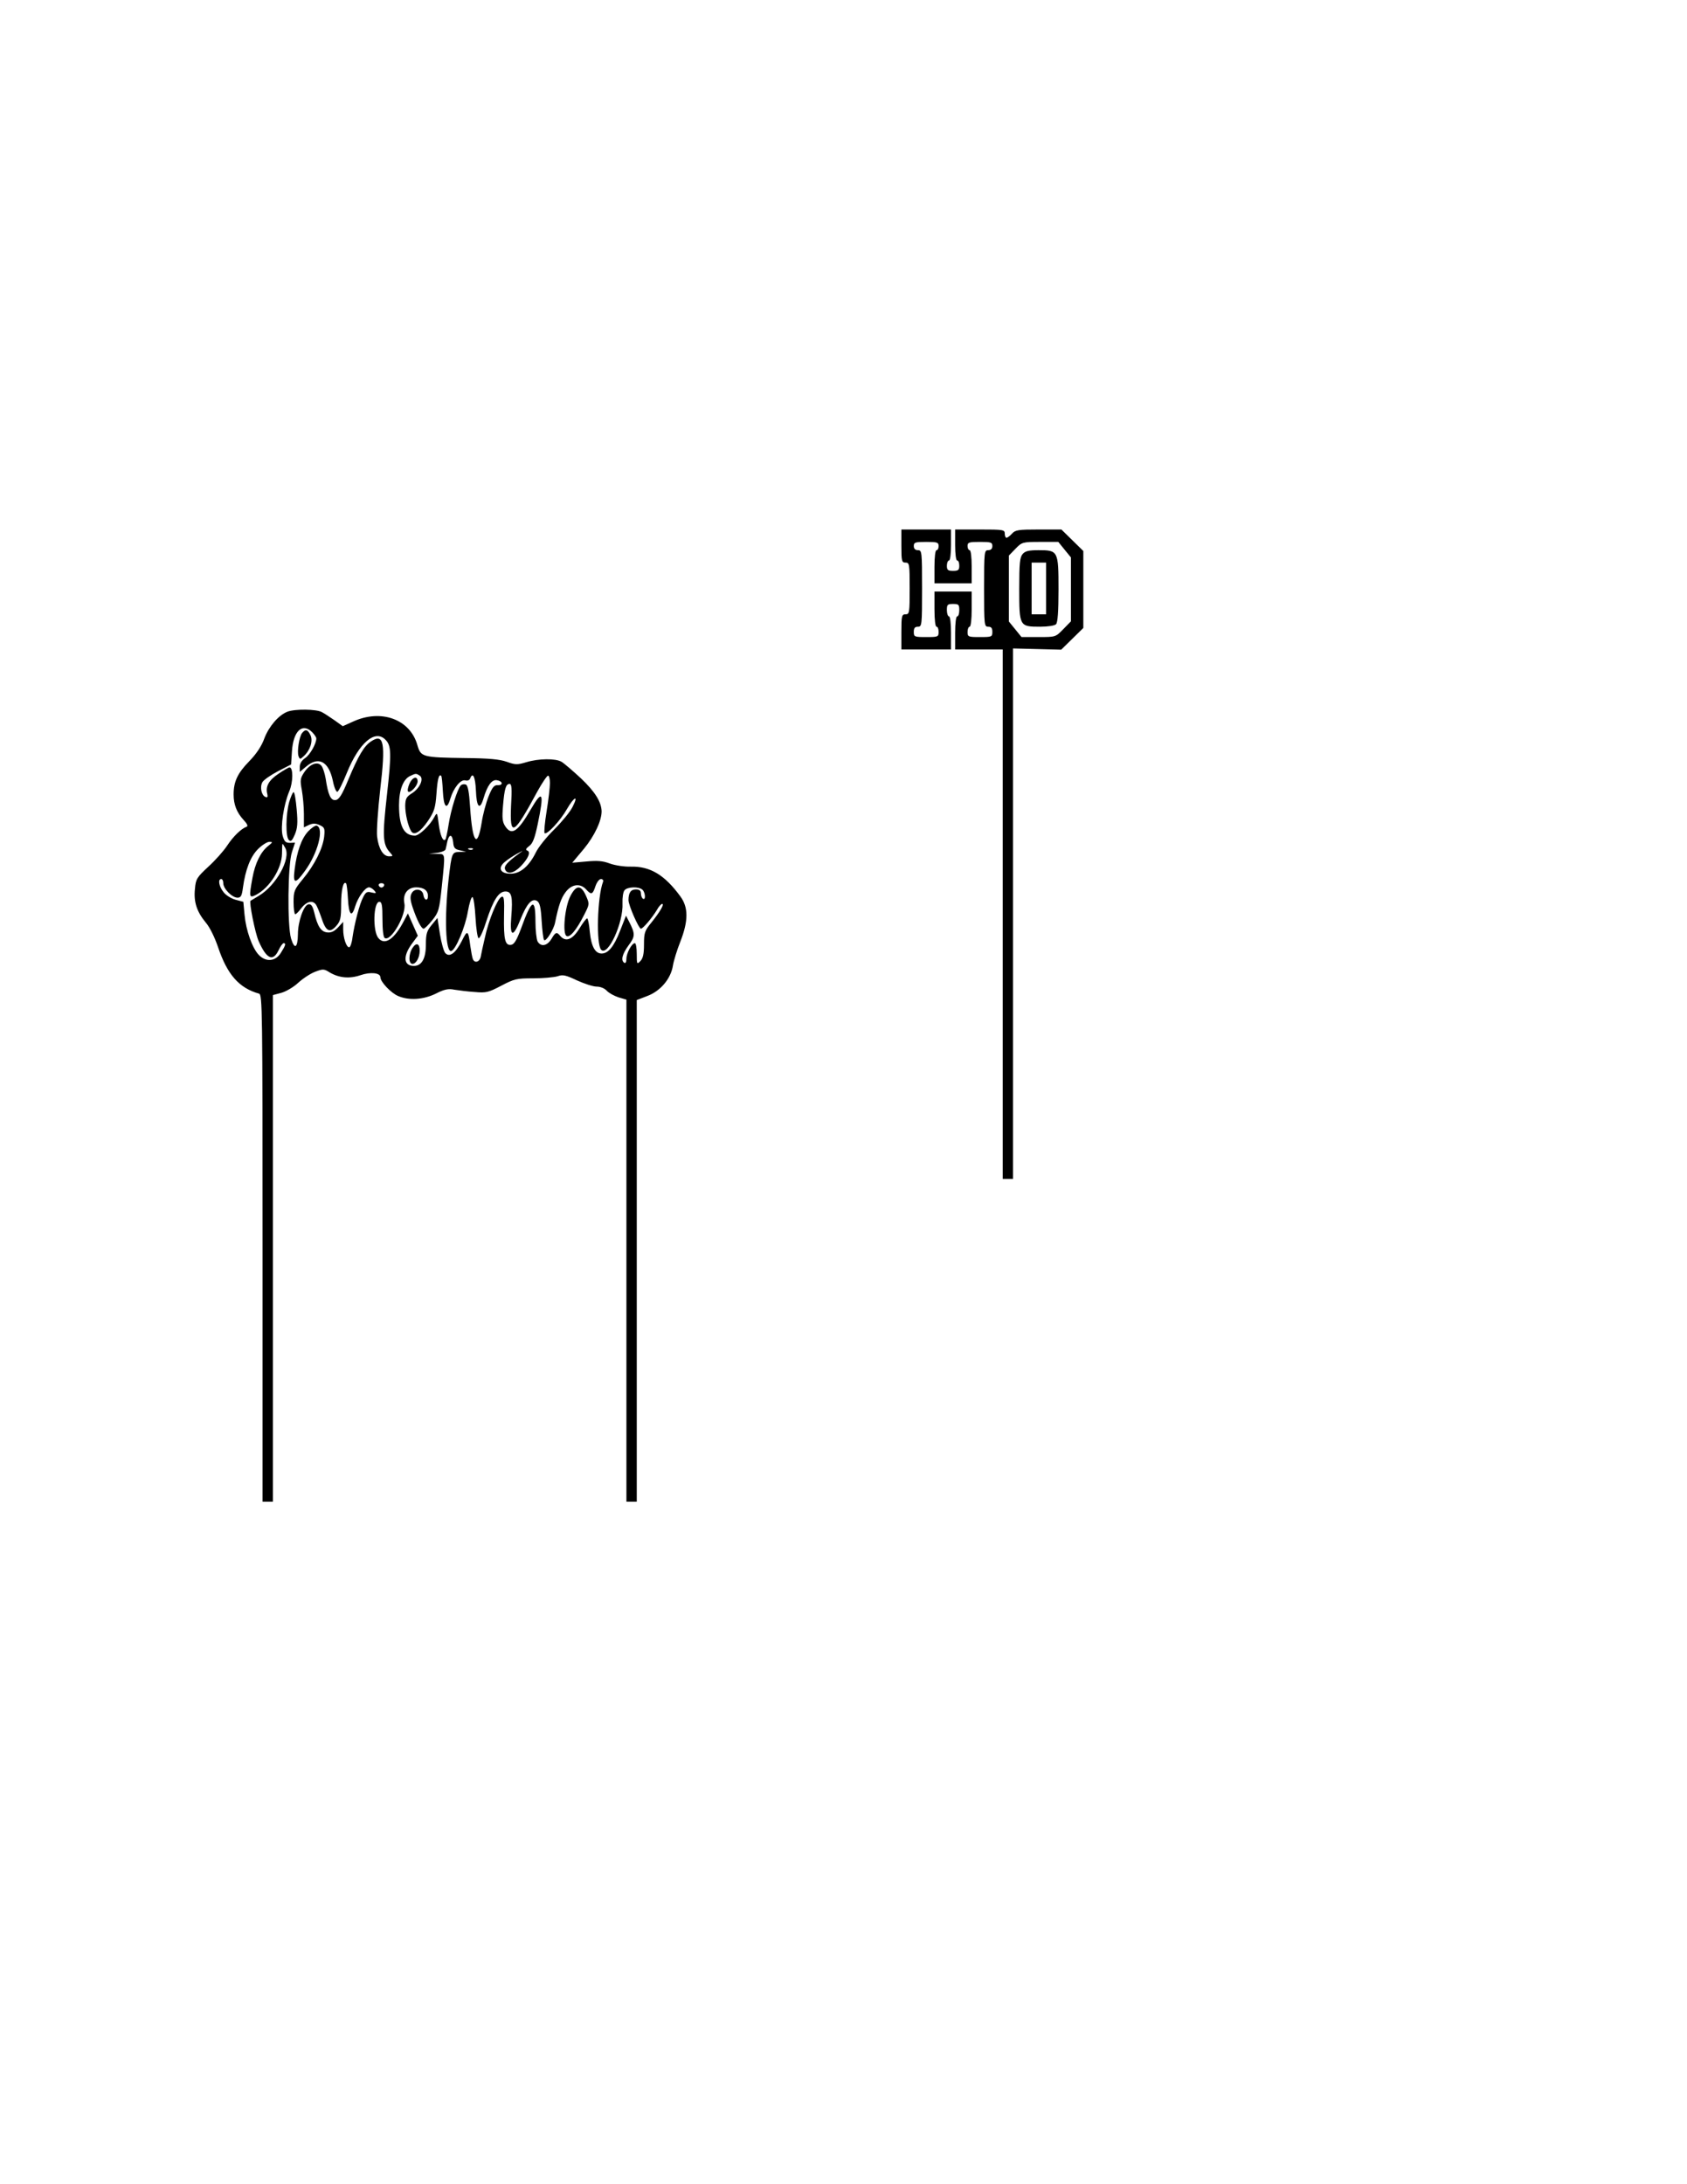 <?xml version="1.0" encoding="UTF-8" standalone="yes"?>
<svg version="1.0" xmlns="http://www.w3.org/2000/svg" width="816" height="1056" viewBox="0 0 816 1056" preserveAspectRatio="xMidYMid meet">
  <g transform="translate(0,1056) scale(0.1,-0.1)" fill="#000000" stroke="none">
    <path d="M4360 7920 c0 -73 2 -80 20 -80 19 0 20 -7 20 -125 0 -118 -1 -125
-20 -125 -18 0 -20 -7 -20 -85 l0 -85 120 0 120 0 0 80 c0 47 -4 80 -10 80 -5
0 -10 14 -10 30 0 27 3 30 30 30 27 0 30 -3 30 -30 0 -16 -4 -30 -10 -30 -6 0
-10 -33 -10 -80 l0 -80 115 0 115 0 0 -1280 0 -1280 25 0 25 0 0 1283 0 1282
117 -3 116 -3 54 53 53 52 0 186 0 186 -53 52 -53 52 -110 0 c-98 0 -113 -2
-129 -20 -10 -11 -22 -20 -27 -20 -4 0 -8 9 -8 20 0 19 -7 20 -120 20 l-120 0
0 -75 c0 -43 4 -75 10 -75 6 0 10 -11 10 -25 0 -21 -5 -25 -30 -25 -25 0 -30
4 -30 25 0 14 5 25 10 25 6 0 10 32 10 75 l0 75 -120 0 -120 0 0 -80z m180 0
c0 -11 -4 -20 -10 -20 -6 0 -10 -33 -10 -80 l0 -80 90 0 90 0 0 80 c0 47 -4
80 -10 80 -5 0 -10 9 -10 20 0 18 7 20 60 20 53 0 60 -2 60 -20 0 -13 -7 -20
-20 -20 -19 0 -20 -7 -20 -185 0 -178 1 -185 20 -185 15 0 20 -7 20 -25 0 -24
-3 -25 -60 -25 -57 0 -60 1 -60 25 0 14 5 25 10 25 6 0 10 35 10 85 l0 85 -90
0 -90 0 0 -85 c0 -50 4 -85 10 -85 6 0 10 -11 10 -25 0 -24 -3 -25 -60 -25
-57 0 -60 1 -60 25 0 18 5 25 20 25 19 0 20 7 20 185 0 178 -1 185 -20 185
-13 0 -20 7 -20 20 0 18 7 20 60 20 53 0 60 -2 60 -20z m609 -17 l31 -38 0
-154 0 -155 -37 -38 c-37 -38 -37 -38 -119 -38 l-83 0 -30 37 -31 38 0 159 0
160 32 33 c31 32 34 33 119 33 l88 0 30 -37z"/>
    <path d="M4947 7882 c-14 -16 -17 -43 -17 -169 0 -181 1 -183 101 -183 37 0
70 5 77 12 8 8 12 60 12 168 0 187 -2 190 -97 190 -45 0 -64 -4 -76 -18z m113
-167 l0 -125 -35 0 -35 0 0 125 0 125 35 0 35 0 0 -125z"/>
    <path d="M1390 7119 c-43 -17 -89 -71 -111 -128 -13 -37 -38 -75 -73 -111 -57
-58 -76 -99 -76 -161 0 -49 15 -87 48 -123 17 -18 23 -30 15 -33 -26 -9 -65
-47 -94 -91 -17 -26 -58 -72 -91 -102 -56 -52 -61 -60 -65 -107 -7 -63 9 -111
52 -163 20 -23 44 -73 60 -120 44 -131 101 -197 198 -224 16 -5 17 -72 17
-1231 l0 -1225 25 0 25 0 0 1225 0 1224 41 11 c22 6 60 28 82 49 23 21 60 45
82 53 37 14 42 14 69 -3 45 -27 96 -32 149 -14 49 17 97 12 97 -10 0 -22 52
-77 87 -91 52 -22 122 -17 181 12 41 21 61 25 90 19 20 -3 64 -9 98 -11 55 -5
67 -2 128 30 63 33 74 36 155 36 49 0 101 5 118 10 25 9 39 6 94 -20 35 -16
78 -30 95 -30 18 0 38 -8 49 -20 10 -11 36 -25 57 -32 l38 -11 0 -1214 0
-1213 25 0 25 0 0 1213 0 1212 52 20 c63 24 113 83 123 147 4 24 20 76 36 116
39 100 39 165 0 218 -76 104 -146 146 -239 144 -32 -1 -77 6 -102 15 -34 13
-61 15 -113 10 l-69 -6 57 68 c51 62 86 137 85 182 -2 45 -32 93 -99 157 -41
38 -83 74 -95 81 -29 17 -111 16 -170 -2 -44 -13 -53 -13 -95 2 -34 12 -86 17
-201 18 -208 3 -214 5 -231 62 -35 126 -176 177 -312 114 l-49 -22 -39 28
c-22 15 -50 34 -62 40 -26 15 -131 16 -167 2z m120 -99 c11 -11 20 -25 20 -30
0 -26 -31 -80 -54 -95 -16 -11 -26 -26 -26 -42 l0 -25 31 26 c60 51 109 25
129 -69 6 -31 16 -55 22 -53 6 2 26 43 46 92 59 145 136 211 186 160 29 -28
30 -67 8 -264 -23 -204 -21 -242 14 -281 16 -18 16 -19 -4 -19 -29 0 -51 37
-58 96 -3 27 4 129 15 226 27 228 18 275 -45 233 -33 -22 -60 -67 -109 -184
-31 -75 -45 -97 -62 -99 -23 -3 -36 24 -48 105 -4 22 -12 49 -19 59 -18 25
-56 12 -84 -29 -20 -30 -21 -39 -12 -87 5 -29 10 -81 10 -116 l0 -64 25 12
c19 8 31 8 51 -1 24 -11 26 -16 22 -56 -7 -58 -46 -136 -103 -205 -42 -51 -45
-59 -45 -112 0 -32 4 -58 8 -58 5 0 18 14 30 30 24 31 53 39 69 18 6 -7 18
-37 28 -66 21 -65 40 -75 72 -38 20 23 23 38 23 104 0 70 11 115 24 101 3 -2
7 -36 9 -74 4 -78 18 -94 35 -37 14 45 48 92 67 92 7 0 18 -7 26 -16 11 -13 9
-14 -14 -9 -21 6 -28 2 -40 -22 -18 -33 -42 -127 -52 -195 -3 -27 -11 -48 -16
-48 -14 0 -29 46 -29 87 l0 36 -25 -27 c-18 -19 -33 -26 -52 -24 -30 3 -47 28
-63 96 -8 32 -15 42 -28 40 -23 -4 -51 -83 -51 -145 -1 -66 -16 -76 -33 -21
-19 63 -16 359 4 418 l15 46 -25 -1 c-21 0 -27 7 -35 35 -11 43 5 149 32 214
19 43 20 116 1 116 -3 0 -28 -14 -53 -31 -47 -31 -64 -62 -54 -98 3 -14 1 -18
-9 -14 -19 7 -28 47 -15 71 6 11 39 34 75 53 l64 33 4 62 c6 99 50 142 98 94z
m520 -210 c22 -14 1 -61 -37 -85 -27 -17 -32 -26 -33 -60 0 -41 14 -100 29
-124 14 -22 44 -4 81 50 30 45 36 62 41 130 5 72 12 99 23 88 3 -2 6 -35 8
-73 4 -79 19 -95 36 -38 16 53 50 95 73 89 10 -3 20 1 23 9 13 34 25 8 28 -58
3 -82 19 -98 37 -37 18 61 40 91 64 87 28 -4 33 -25 5 -24 -18 1 -27 -10 -45
-55 -12 -30 -27 -86 -33 -125 -21 -130 -45 -100 -56 72 -5 77 -11 107 -21 111
-8 3 -19 1 -24 -4 -16 -16 -48 -117 -59 -189 -6 -38 -13 -71 -16 -73 -11 -12
-25 20 -32 75 -7 57 -8 58 -21 34 -21 -40 -73 -90 -94 -90 -53 0 -77 45 -77
147 0 73 20 125 53 141 28 13 29 14 47 2z m630 -36 c0 -20 -7 -81 -16 -136 -9
-55 -13 -102 -10 -106 11 -10 77 61 108 116 36 62 58 70 27 10 -12 -24 -52
-72 -88 -108 -37 -36 -77 -86 -89 -111 -32 -65 -73 -101 -118 -103 -53 -2 -69
27 -32 57 15 13 42 30 60 40 32 17 32 17 8 0 -57 -42 -73 -60 -67 -76 10 -26
42 -20 76 15 36 37 50 70 31 76 -9 3 -6 10 10 22 17 12 27 39 41 106 32 152
24 170 -33 72 -63 -109 -93 -130 -124 -83 -14 21 -16 40 -11 99 7 84 14 106
32 106 10 0 12 -23 7 -105 -7 -155 12 -145 127 68 23 42 47 77 52 77 5 0 9
-16 9 -36z m-468 -286 c2 -27 8 -34 33 -39 l30 -7 -32 -1 c-37 -1 -38 -3 -53
-131 -21 -187 -15 -356 13 -348 22 7 68 118 80 191 7 40 17 71 22 70 6 -2 12
-46 15 -100 3 -53 10 -98 15 -99 6 -2 23 36 38 84 33 101 59 142 92 142 30 0
36 -26 28 -124 -8 -97 9 -101 45 -10 30 75 55 103 80 88 13 -9 18 -30 22 -97
3 -47 8 -89 12 -92 9 -9 47 52 53 85 17 83 29 118 51 147 29 39 71 44 99 13
25 -28 32 -25 45 15 7 20 18 35 27 35 8 0 13 -6 10 -13 -28 -73 -34 -304 -9
-329 33 -33 108 132 103 225 -1 27 3 55 10 63 14 17 70 19 87 2 14 -14 16 -52
2 -43 -5 3 -10 15 -10 26 0 13 -7 19 -24 19 -25 0 -36 -16 -36 -52 0 -25 50
-138 60 -138 10 0 54 52 77 90 9 17 21 30 26 30 12 0 -11 -39 -52 -90 -33 -40
-36 -50 -36 -107 0 -46 -5 -67 -18 -80 -16 -16 -17 -15 -17 35 0 29 -4 52 -9
52 -15 0 -41 -48 -41 -75 0 -15 -4 -24 -10 -20 -18 11 -11 41 20 84 33 44 33
56 3 115 l-15 29 -29 -74 c-29 -75 -57 -109 -89 -109 -31 0 -50 34 -57 104 -3
36 -9 66 -13 66 -4 0 -21 -22 -38 -50 -33 -53 -66 -66 -92 -35 -17 21 -23 19
-43 -15 -21 -34 -51 -39 -67 -11 -5 11 -10 53 -10 95 0 119 -18 110 -70 -34
-21 -56 -33 -76 -48 -78 -29 -4 -36 26 -34 140 2 81 0 97 -12 92 -19 -7 -63
-113 -81 -199 -9 -38 -18 -80 -20 -92 -6 -25 -30 -31 -38 -9 -3 7 -8 35 -12
62 -10 78 -14 80 -41 25 -30 -59 -59 -81 -80 -59 -7 7 -19 49 -26 92 l-12 78
-28 -34 c-23 -28 -28 -42 -28 -95 0 -67 -20 -103 -58 -103 -49 0 -54 45 -12
104 l31 42 -24 54 -24 54 -18 -34 c-47 -91 -94 -123 -125 -85 -28 34 -24 175
5 175 12 0 15 -17 15 -84 0 -49 4 -88 11 -91 30 -19 106 114 95 167 -9 45 15
78 57 78 37 0 57 -15 57 -42 0 -26 -18 -22 -22 5 -4 30 -43 35 -57 8 -8 -15
-7 -32 5 -68 21 -62 42 -103 53 -103 5 0 24 19 42 41 31 39 34 50 46 163 17
168 19 156 -24 158 l-38 1 38 4 c21 2 40 10 42 16 2 7 6 24 9 40 9 37 24 34
28 -5z m-896 -19 c-35 -28 -62 -82 -75 -154 -17 -94 -16 -98 18 -81 66 35 124
127 125 199 0 26 1 47 3 47 1 0 7 -9 13 -20 28 -51 -44 -181 -128 -231 -20
-12 -38 -23 -40 -24 -8 -6 22 -156 39 -195 38 -86 69 -101 96 -45 9 19 20 35
25 35 12 0 10 -10 -13 -46 -26 -43 -73 -47 -108 -10 -31 33 -61 118 -68 192
l-6 64 -38 10 c-21 6 -47 22 -58 37 -22 27 -28 63 -11 63 6 0 10 -9 10 -20 0
-27 43 -70 69 -70 16 0 21 9 26 48 12 87 36 150 73 187 19 19 44 35 55 35 17
0 17 -2 -7 -21z m991 -15 c-3 -3 -12 -4 -19 -1 -8 3 -5 6 6 6 11 1 17 -2 13
-5z m-429 -175 c-2 -6 -8 -10 -13 -10 -5 0 -11 4 -13 10 -2 6 4 11 13 11 9 0
15 -5 13 -11z"/>
    <path d="M1462 7017 c-15 -17 -26 -92 -18 -113 6 -16 8 -16 25 0 31 28 46 73
33 101 -13 28 -24 31 -40 12z"/>
    <path d="M1399 6683 c-17 -61 -18 -168 -2 -184 10 -10 16 -4 29 26 13 31 15
56 9 122 -4 46 -10 83 -15 83 -4 0 -13 -21 -21 -47z"/>
    <path d="M1490 6540 c-32 -35 -54 -97 -65 -184 -9 -70 3 -72 49 -8 63 85 95
208 58 220 -7 2 -26 -11 -42 -28z"/>
    <path d="M1980 6770 c-7 -17 -10 -33 -6 -37 10 -10 46 28 46 49 0 29 -26 21
-40 -12z"/>
    <path d="M2759 6228 c-27 -52 -39 -181 -19 -193 16 -10 48 28 85 101 27 53 27
53 9 94 -24 53 -47 52 -75 -2z"/>
    <path d="M1996 5978 c-20 -29 -21 -78 -1 -78 18 0 35 31 35 64 0 34 -16 41
-34 14z"/>
  </g>
</svg>